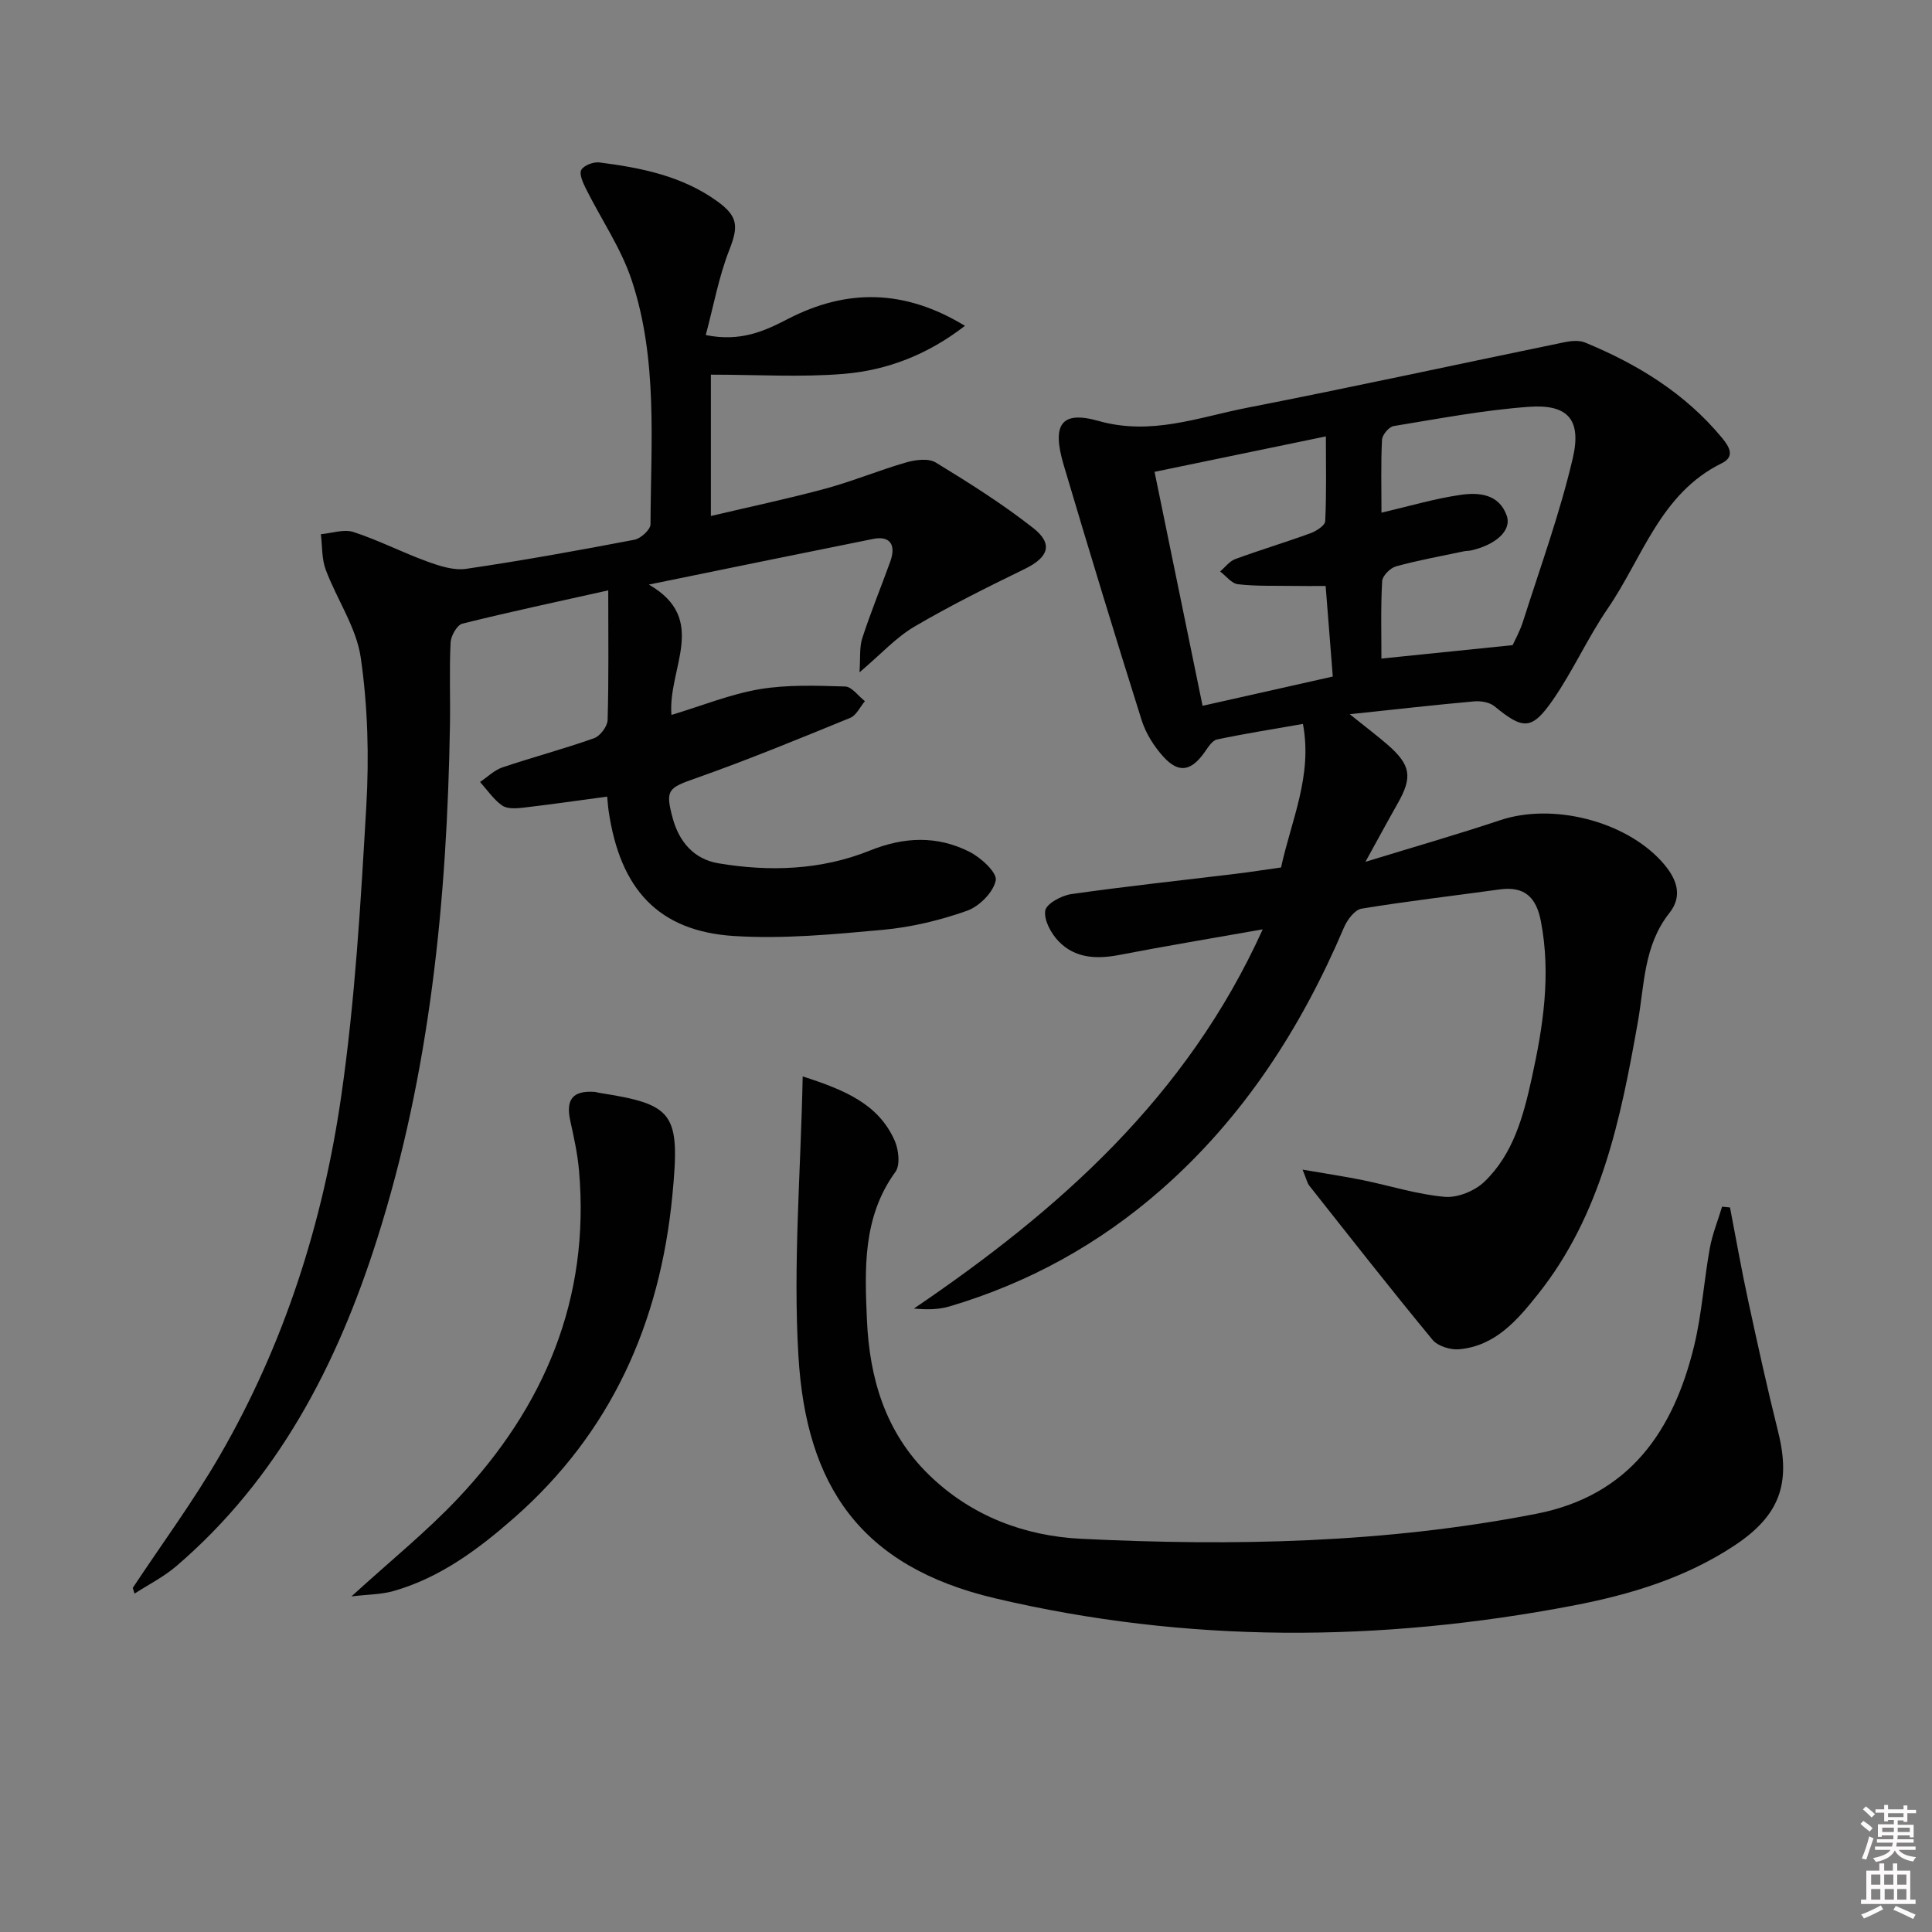 <svg enable-background="new 0 0 400 400" viewBox="0 0 400 400" xmlns="http://www.w3.org/2000/svg"><rect x="0" y="0" width="400" height="400" fill="#808080" stroke="none"/><path d="m385.2 377.6.6-.6c.6.4 1.3.9 1.9 1.5l-.6.7c-.8-.6-1.4-1.1-1.9-1.6zm.3 7.1c.6-1.4 1.1-2.9 1.5-4.5.3.1.6.3.9.4-.5 1.4-1 2.9-1.5 4.4l-.9-.2zm.2-10.1.6-.6c.7.5 1.3 1.1 1.9 1.6l-.7.7c-.6-.6-1.2-1.2-1.8-1.7zm8.4-.8h.8v.9h1.8v.7h-1.8v1.8h-.8v-.3h-1.2v.9h3.3v2.6h-.8v-.4h-2.5c0 .3 0 .6-.1.8h3.4v.7h-3.5c0 .3-.1.6-.1.8h4v.7h-3.5c.7.9 1.9 1.3 3.6 1.5-.2.2-.4.5-.6.9-1.9-.3-3.2-1.1-3.8-2.3-.5 1.1-1.8 2-3.9 2.4-.2-.3-.4-.5-.6-.8 1.9-.4 3.1-.9 3.6-1.7h-3.2v-.7h3.5c.1-.2.1-.5.2-.8h-3.3v-.7h3.4c0-.2 0-.5 0-.8h-2.4v.3h-.8v-2.6h3.3v-.9h-1.2v.3h-.8v-1.8h-1.8v-.7h1.8v-.9h.8v.9h3.2zm-4.4 5.5h2.4c0-.3 0-.6 0-.9h-2.4zm1.2-3.1h3.2v-.8h-3.2zm4.4 2.2h-2.4v.9h2.5v-.9z" fill="#fcfafa"/><path d="m389.2 385.8h.9v1.5h1.8v-1.5h.9v1.5h2.7v6h1.1v.9h-11.3v-.9h1.1v-6h2.7v-1.5zm.2 8.7.5.8c-1.2.6-2.5 1.3-4 1.9-.2-.3-.3-.6-.6-.8 1.6-.6 3-1.3 4.1-1.9zm-2-4.3h1.9v-2.1h-1.9zm0 3.1h1.9v-2.2h-1.9zm2.7-3.1h1.9v-2.1h-1.9zm.1 3.1h1.9v-2.2h-1.9zm2.3 1.3c1.4.6 2.7 1.2 4.1 1.8l-.5.9c-1.5-.7-2.8-1.4-4.1-1.9zm2.2-6.5h-1.9v2.1h1.9zm-1.9 5.2h1.9v-2.2h-1.9z" fill="#fcfafa"/><g fill="#010101"><path d="m269.68 242.16c4.77.82 8.6 1.39 12.4 2.16 5.68 1.16 11.28 2.96 17 3.47 2.67.24 6.23-1.2 8.22-3.1 5.99-5.73 8.09-13.56 9.82-21.41 2.37-10.75 4.03-21.51 1.9-32.56-.96-4.98-3.4-7.29-8.56-6.57-9.53 1.32-19.09 2.42-28.57 3.98-1.4.23-2.95 2.3-3.62 3.86-8.84 20.79-20.81 39.38-37.92 54.37-12.81 11.22-27.43 19.28-43.77 24.12-2.26.67-4.71.69-7.36.44 30.03-20.39 56.49-43.76 72.21-78.51-10.47 1.85-20.13 3.46-29.74 5.31-4.7.9-9.14.68-12.53-2.85-1.56-1.62-3.06-4.38-2.75-6.34.22-1.42 3.35-3.12 5.36-3.41 11.33-1.62 22.72-2.83 34.09-4.21 3.11-.38 6.21-.87 9.37-1.31 2.11-9.78 6.55-18.96 4.53-29.72-6.15 1.08-12 2-17.79 3.22-1.01.21-1.86 1.64-2.58 2.65-2.76 3.9-5.33 4.42-8.49.96-1.96-2.15-3.67-4.86-4.54-7.62-5.54-17.56-10.9-35.18-16.14-52.83-2.47-8.33-.57-11.32 7.22-9.11 10.91 3.09 20.65-.75 30.72-2.72 21.97-4.29 43.84-9.07 65.76-13.58 1.36-.28 3.01-.44 4.23.06 10.9 4.49 20.74 10.52 28.38 19.75 1.61 1.95 2.68 3.91-.08 5.26-12.71 6.26-16.38 19.57-23.59 30.08-4.12 6.01-7.13 12.78-11.26 18.78-4.45 6.46-6.22 6.34-12.18 1.45-1.01-.83-2.8-1.14-4.17-1.02-8.08.72-16.14 1.64-25.8 2.66 3.43 2.76 5.7 4.46 7.84 6.32 4.81 4.19 5.19 6.68 2.11 12.11-2.04 3.6-4.01 7.25-6.7 12.13 10.03-3.08 19.03-5.66 27.9-8.62 10.84-3.62 25.78.13 33.41 8.53 3.01 3.32 4.58 6.95 1.62 10.69-5.33 6.72-5.16 14.84-6.53 22.57-3.55 20.03-7.56 39.89-20.71 56.39-4.29 5.38-8.8 10.66-16.25 11.36-1.81.17-4.45-.63-5.54-1.95-8.67-10.49-17.06-21.22-25.5-31.89-.46-.56-.61-1.4-1.42-3.35zm16.33-105.81c9.02-.92 17.62-1.81 27.16-2.78.34-.76 1.49-2.8 2.18-4.98 3.56-11.19 7.6-22.28 10.27-33.69 1.89-8.08-1.06-11.26-9.1-10.67-9.37.68-18.67 2.46-27.97 3.98-.98.16-2.37 1.82-2.42 2.84-.25 4.93-.11 9.89-.11 15.09 5.81-1.35 11.06-2.92 16.43-3.69 3.77-.54 7.93-.18 9.51 4.34 1.05 3.01-2.22 6-7.39 7.17-.48.11-1 .08-1.48.18-4.7 1-9.45 1.85-14.07 3.12-1.19.33-2.8 1.96-2.86 3.07-.31 5.45-.15 10.93-.15 16.02zm-37.03 9.78c9.63-2.17 18.15-4.08 26.96-6.06-.51-6.46-.99-12.52-1.48-18.75-2.47 0-4.59.03-6.71-.01-3.82-.06-7.67.08-11.45-.35-1.31-.15-2.46-1.72-3.69-2.64 1.04-.88 1.94-2.13 3.14-2.57 5.14-1.89 10.4-3.46 15.54-5.34 1.22-.44 3.04-1.6 3.08-2.5.28-5.73.14-11.47.14-17.56-12.23 2.53-23.68 4.9-35.47 7.34 3.33 16.19 6.58 32.02 9.94 48.44z"/><path d="m27.49 328.75c6.01-9.07 12.49-17.87 17.94-27.26 13.4-23.11 21.43-48.3 25.22-74.57 2.87-19.85 4.03-39.98 5.19-60.03.59-10.21.31-20.63-1.15-30.73-.91-6.28-4.96-12.07-7.25-18.2-.85-2.26-.7-4.9-1.01-7.36 2.27-.2 4.77-1.1 6.76-.45 5.19 1.69 10.1 4.23 15.25 6.1 2.56.93 5.5 1.9 8.08 1.52 11.65-1.71 23.25-3.81 34.82-6.02 1.32-.25 3.34-2.09 3.34-3.21.07-16.93 1.55-34.08-3.88-50.48-2.2-6.66-6.34-12.66-9.5-19.01-.6-1.21-1.43-3.02-.95-3.87.53-.95 2.52-1.7 3.75-1.55 8.61 1.1 17.06 2.78 24.34 8 4.41 3.16 4.46 5.26 2.55 10.13-2.17 5.54-3.24 11.51-4.87 17.61 7.22 1.45 12.13-.81 17.02-3.34 12.18-6.3 24.18-6.17 36.64 1.43-7.68 5.95-16.09 9.21-25.12 9.95-8.88.73-17.87.16-27.48.16v14.21 15.05c8.31-1.96 16.14-3.61 23.85-5.7 5.59-1.52 10.98-3.78 16.55-5.38 1.93-.56 4.64-.92 6.16.01 6.91 4.21 13.8 8.56 20.16 13.55 4.23 3.31 3.18 6.09-1.73 8.48-7.74 3.77-15.47 7.61-22.89 11.97-3.78 2.23-6.86 5.65-11.33 9.44.21-2.93-.05-5.15.58-7.09 1.73-5.33 3.87-10.53 5.78-15.81 1.29-3.56-.09-5.42-3.54-4.72-15.1 3.03-30.18 6.13-46.43 9.45 12.5 7.19 3.86 17.37 4.68 26.99 6.36-1.92 12.19-4.3 18.25-5.33 5.78-.97 11.8-.73 17.7-.56 1.4.04 2.73 1.98 4.1 3.04-1 1.18-1.77 2.94-3.05 3.46-10.56 4.32-21.11 8.66-31.86 12.46-5.81 2.05-6.49 2.37-4.88 8.32 1.33 4.89 4.41 8.47 9.42 9.32 10.63 1.79 21.33 1.42 31.37-2.62 7.17-2.89 13.95-3.12 20.64.24 2.37 1.19 5.77 4.32 5.45 5.92-.49 2.46-3.41 5.4-5.96 6.3-5.58 1.97-11.52 3.4-17.41 3.94-10.24.94-20.62 1.93-30.84 1.28-15.62-1-23.58-9.66-25.95-25.97-.14-.96-.19-1.93-.29-2.89-5.99.8-11.68 1.63-17.38 2.29-1.45.17-3.31.29-4.37-.45-1.78-1.25-3.07-3.21-4.57-4.87 1.54-1.03 2.94-2.45 4.63-3.02 6.29-2.12 12.72-3.82 18.97-6.04 1.26-.45 2.77-2.44 2.81-3.76.25-8.64.13-17.29.13-26.85-10.38 2.32-20.33 4.43-30.2 6.89-1.11.28-2.37 2.52-2.44 3.9-.28 5.65-.04 11.33-.13 16.99-.6 36.19-4.09 72-15.13 106.67-8.24 25.88-20.44 49.5-41.5 67.55-2.61 2.24-5.77 3.83-8.68 5.71-.12-.41-.24-.8-.36-1.19z"/><path d="m166.19 222.86c8.87 2.85 15.7 5.78 19.03 13.26.84 1.88 1.2 5.08.17 6.5-6.82 9.37-6.36 20.13-5.9 30.65.52 11.99 3.77 23.24 12.82 32.06 8.79 8.57 19.83 12.68 31.5 13.26 31.55 1.55 63.09.92 94.28-5.18 19.27-3.77 28.39-17.14 32.67-34.8 1.59-6.59 2.02-13.45 3.23-20.14.53-2.94 1.68-5.76 2.55-8.64.55.05 1.09.11 1.64.16 1.24 6.43 2.37 12.89 3.76 19.29 1.96 9.08 3.96 18.16 6.21 27.18 2.67 10.72.32 17.32-9.03 23.51-10.15 6.73-21.61 10.18-33.39 12.44-39.99 7.65-80.04 7.85-119.71-1.5-27.98-6.59-39.15-23.41-40.72-50.26-1.12-18.82.48-37.79.89-57.79z"/><path d="m72.76 330.52c7.99-7.3 15.47-13.33 22.01-20.25 17.94-18.99 27.43-41.35 25.11-67.91-.3-3.45-1.05-6.87-1.8-10.26-.99-4.46.48-6.34 5-6.04.33.02.65.15.97.2 15.54 2.42 16.81 4.14 15.15 21.3-2.55 26.36-12.66 49.07-32.82 66.75-7.4 6.49-15.29 12.36-24.95 15.11-2.57.72-5.34.69-8.67 1.1z"/></g></svg>